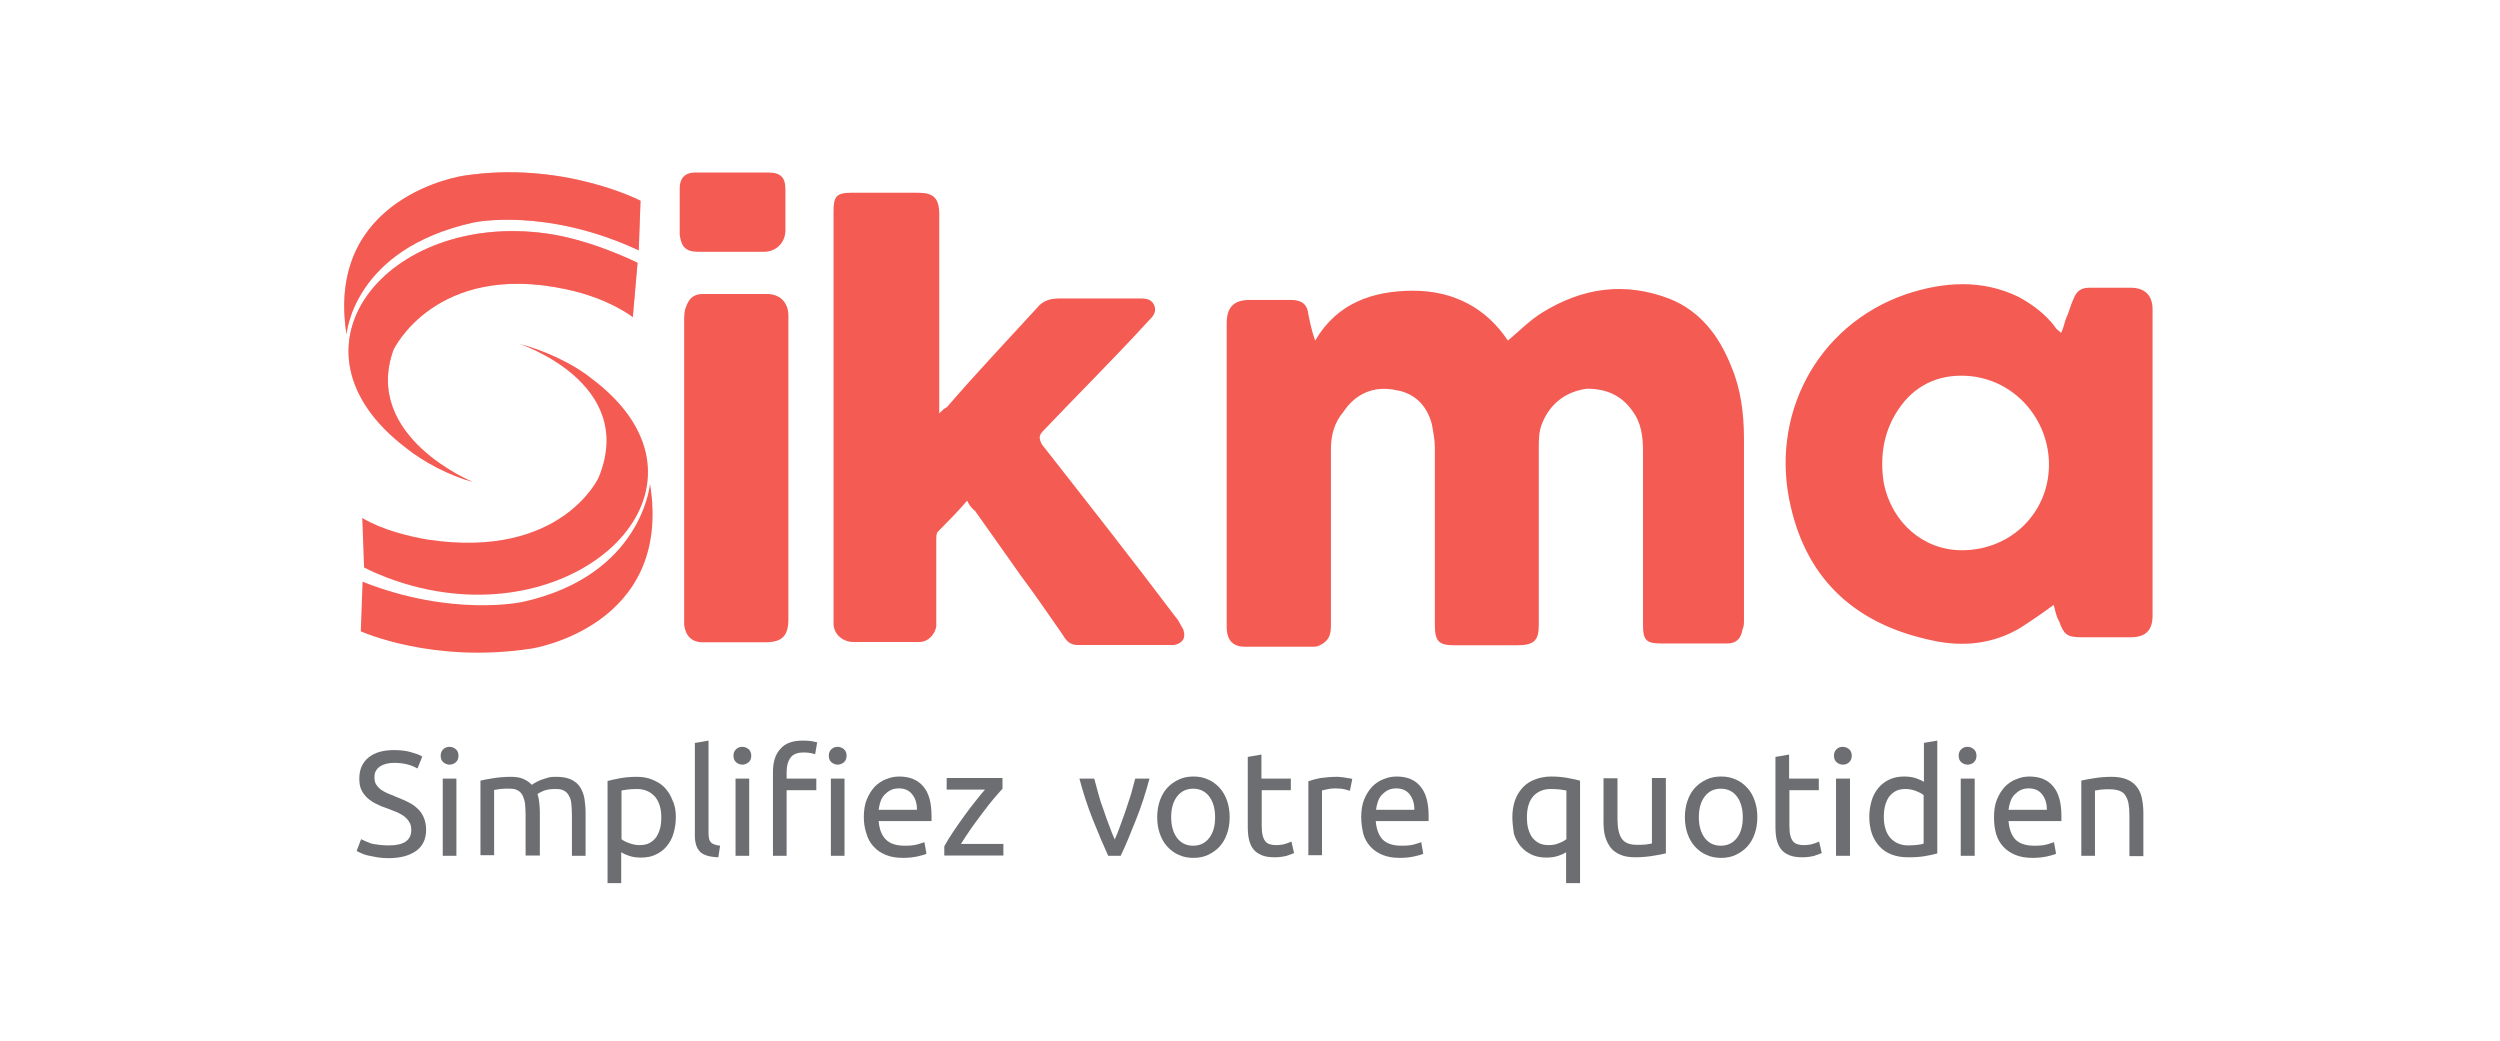 <?xml version="1.0" encoding="utf-8"?>
<!-- Generator: Adobe Illustrator 26.5.0, SVG Export Plug-In . SVG Version: 6.00 Build 0)  -->
<svg version="1.1" id="Layer_1" xmlns="http://www.w3.org/2000/svg" xmlns:xlink="http://www.w3.org/1999/xlink" x="0px" y="0px"
	 viewBox="0 0 841.9 350.7" style="enable-background:new 0 0 841.9 350.7;" xml:space="preserve">
<style type="text/css">
	.st0{fill:#F45B53;}
	.st1{opacity:0.46;fill:#F45B53;enable-background:new    ;}
	.st2{enable-background:new    ;}
	.st3{fill:#6D6E71;}
</style>
<g>
	<g>
		<g>
			<path class="st0" d="M442.9,114.7c7.3-12.6,19.4-16.8,33-16.8s24.6,5.8,31.9,16.8c3.7-3.1,7.3-6.8,11.5-9.4
				c13.6-8.4,27.7-10.5,42.9-4.7c10.5,4.2,16.8,12.6,20.9,23c3.1,7.3,4.2,15.7,4.2,24.1c0,20.4,0,40.8,0,61.2c0,1,0,2.1-0.5,3.1
				c-0.5,3.1-2.1,4.7-5.2,4.7c-7.3,0-14.7,0-22,0c-5.2,0-6.3-1-6.3-6.3c0-19.4,0-38.7,0-58.1c0-5.2-0.5-9.9-3.7-14.1
				c-3.7-5.2-8.9-7.3-15.2-7.3c-7.3,1-12.6,5.2-15.2,12c-1,2.6-1,5.2-1,8.4c0,19.4,0,38.2,0,57.6c0,0.5,0,1,0,1.6
				c0,5.2-1.6,6.8-7.3,6.8c-7.3,0-13.6,0-20.9,0c-5.2,0-6.8-1-6.8-6.8c0-19.9,0-39.3,0-59.7c0-2.6-0.5-5.2-1-7.9
				c-1.6-6.3-5.8-10.5-12-11.5c-7.3-1.6-13.6,1-17.8,7.3c-3.1,3.7-4.2,7.9-4.2,12.6c0,19.9,0,39.3,0,59.2c0,3.1-0.5,5.2-3.7,6.8
				c-1,0.5-1.6,0.5-3.1,0.5c-7.3,0-14.7,0-22,0c-4.2,0-6.3-2.1-6.3-6.8c0-4.2,0-8.4,0-12.6c0-29.8,0-59.7,0-89.5
				c0-5.2,2.1-7.9,7.9-7.9c4.7,0,8.9,0,13.6,0c3.1,0,5.2,1,5.8,3.7C440.8,106.8,441.4,110.5,442.9,114.7z"/>
			<path class="st0" d="M691.6,203.7c-4.2,3.1-7.3,5.2-11.5,7.9c-8.9,5.2-18.8,6.3-28.8,4.2c-25.7-5.2-42.4-19.9-48.2-45
				c-7.3-30.4,8.4-61.2,38.7-71.7c12.6-4.2,25.7-5.2,38.2,1c4.7,2.6,8.9,5.8,12,9.9c0.5,1,1,1,2.1,2.1c1-2.1,1-3.1,1.6-4.7
				c1-2.1,1.6-4.7,2.6-6.8c1-2.6,2.6-3.7,5.2-3.7c4.7,0,9.4,0,14.1,0s7.3,2.6,7.3,7.3c0,34.5,0,68.6,0,103.1c0,5.2-2.6,7.3-7.3,7.3
				c-5.2,0-11.5,0-16.8,0c-4.7,0-5.8-1-7.3-5.2C692.1,206.8,692.1,205.2,691.6,203.7z M660.7,185.3c16.8,0,29.8-13.1,29.3-29.8
				c-0.5-14.7-11.5-27.2-26.2-28.8c-9.4-1-17.8,2.1-23.6,9.9s-7.3,16.8-5.8,26.2C637.1,175.9,647.6,185.3,660.7,185.3z"/>
			<path class="st0" d="M325.7,168.6c-3.1,3.7-6.8,7.3-9.9,10.5c-0.5,0.5-0.5,1.6-0.5,3.1c0,8.4,0,17.3,0,25.7c0,1,0,2.1,0,3.1
				c-0.5,2.6-2.6,5.2-5.8,5.2c-7.3,0-14.7,0-22,0c-3.7,0-6.8-2.6-6.8-6.3c0-1,0-1.6,0-2.6c0-45,0-91.1,0-136.1c0-5.2,1-6.3,6.3-6.3
				c1,0,1,0,2.1,0c6.8,0,13.1,0,19.9,0c5.2,0,7.3,1.6,7.3,7.3c0,21.5,0,42.4,0,63.9c0,1,0,1.6,0,3.1c1-1,1.6-1.6,2.6-2.1
				c9.9-11.5,19.9-22,30.4-33.5c2.1-2.6,4.7-3.1,7.9-3.1c8.9,0,17.8,0,26.2,0c2.1,0,4.2,0,5.2,2.1c1,2.1,0,3.7-1.6,5.2
				c-11.5,12.6-24.1,25.1-35.6,37.2c-1.6,1.6-1.6,2.6-0.5,4.7c15.2,19.4,30.4,38.7,45,58.1c1,1,1.6,2.6,2.6,4.2
				c1,3.1-0.5,4.7-3.1,5.2c-11,0-21.5,0-32.5,0c-3.1,0-4.2-2.1-5.2-3.7c-4.7-6.8-9.4-13.6-14.1-19.9c-5.2-7.3-9.9-14.1-15.2-21.5
				C326.7,170.7,326.2,169.6,325.7,168.6z"/>
			<path class="st0" d="M265.5,158.1c0,16.8,0,33.5,0,50.3c0,5.8-2.1,7.9-7.9,7.9c-7.3,0-13.6,0-20.9,0c-3.7,0-5.8-2.1-6.3-5.8
				c0-1.6,0-3.1,0-5.2c0-32.5,0-64.4,0-97.4c0-1,0-3.1,0.5-4.2c1-3.1,2.6-4.7,5.8-4.7c7.3,0,14.1,0,21.5,0c4.7,0,7.3,3.1,7.3,7.3
				C265.5,124.1,265.5,141.4,265.5,158.1z"/>
			<path class="st0" d="M247.2,58.1c3.7,0,7.9,0,11.5,0c4.2,0,5.8,1.6,5.8,5.8c0,4.7,0,9.4,0,13.6s-3.1,7.3-7.3,7.3
				c-7.3,0-14.1,0-22,0c-4.2,0-5.8-1.6-6.3-5.8c0-5.2,0-10.5,0-15.7c0-3.1,1.6-5.2,5.2-5.2C238.8,58.1,243,58.1,247.2,58.1z"/>
			<g>
				<g>
					<path class="st1" d="M215.7,67.6c0,0-26.2-13.6-59.7-8.4c0,0-46.6,6.8-39.3,53.4c0,0,2.1-28.8,42.9-37.7c0,0,24.1-5.2,55.5,9.4
						L215.7,67.6z"/>
					<path class="st1" d="M214.7,88.5c0,0-15.7-7.9-30.9-9.9c-53.4-7.3-91.1,38.7-47.1,72.2c5.8,4.7,14.7,9.4,22.5,11.5
						c0,0-37.2-15.2-26.7-44.5c0,0,14.1-29.8,58.1-20.4c14.7,3.1,22.5,9.4,22.5,9.4L214.7,88.5z"/>
					<g>
						<path class="st0" d="M215.7,67.6c0,0-26.2-13.6-59.7-8.4c0,0-46.6,6.8-39.3,53.4c0,0,2.1-28.8,42.9-37.7
							c0,0,24.1-5.2,55.5,9.4L215.7,67.6z"/>
						<path class="st0" d="M214.7,88.5c0,0-15.7-7.9-30.9-9.9c-53.4-7.3-91.1,38.7-47.1,72.2c5.8,4.7,14.7,9.4,22.5,11.5
							c0,0-37.2-15.2-26.7-44.5c0,0,14.1-29.8,58.1-20.4c14.7,3.1,22.5,9.4,22.5,9.4L214.7,88.5z"/>
					</g>
				</g>
				<g>
					<path class="st0" d="M121.5,212.6c0,0,24.1,11,57.6,5.8c0,0,47.6-7.3,39.8-55.5c0,0-2.6,30.9-42.9,39.8c0,0-23.6,5.2-53.9-6.8
						L121.5,212.6z"/>
					<path class="st0" d="M122.6,191.1c0,0,11.5,6.3,27.2,8.4c52.9,7.3,94.2-38.7,49.2-72.2c-5.8-4.7-15.7-9.4-24.1-11.5
						c0,0,39.8,13.1,26.7,45c0,0-12.6,27.7-57.6,20.9c-15.2-2.6-22-7.3-22-7.3L122.6,191.1z"/>
				</g>
			</g>
		</g>
	</g>
	<g class="st2">
		<path class="st3" d="M130.9,284.7c5.1,0,7.6-1.7,7.6-5.2c0-1.1-0.2-2-0.7-2.7c-0.4-0.8-1.1-1.4-1.8-2c-0.8-0.5-1.6-1-2.6-1.4
			c-1-0.4-2-0.8-3.1-1.2c-1.3-0.4-2.5-0.9-3.6-1.5c-1.1-0.5-2.1-1.2-3-2c-0.8-0.8-1.5-1.6-2-2.7c-0.5-1-0.7-2.3-0.7-3.8
			c0-3,1-5.4,3.1-7.1c2.1-1.7,4.9-2.5,8.6-2.5c2.1,0,4,0.2,5.7,0.7c1.7,0.5,3,0.9,3.8,1.5l-1.6,4c-0.7-0.4-1.7-0.9-3.1-1.3
			c-1.4-0.4-3-0.6-4.8-0.6c-0.9,0-1.8,0.1-2.6,0.3s-1.5,0.5-2.1,0.9c-0.6,0.4-1.1,0.9-1.4,1.5c-0.4,0.6-0.5,1.3-0.5,2.2
			c0,0.9,0.2,1.7,0.5,2.3c0.4,0.6,0.9,1.2,1.5,1.7c0.7,0.5,1.4,0.9,2.3,1.3c0.9,0.4,1.9,0.8,2.9,1.2c1.5,0.6,2.9,1.2,4.1,1.8
			s2.3,1.3,3.2,2.2c0.9,0.8,1.6,1.8,2.1,3s0.8,2.5,0.8,4.2c0,3-1.1,5.4-3.3,7c-2.2,1.6-5.3,2.5-9.4,2.5c-1.4,0-2.6-0.1-3.8-0.3
			c-1.2-0.2-2.2-0.4-3.1-0.6s-1.7-0.5-2.3-0.8c-0.6-0.3-1.2-0.5-1.5-0.7l1.5-4c0.8,0.4,1.9,0.9,3.5,1.5
			C126.7,284.4,128.6,284.7,130.9,284.7z"/>
		<path class="st3" d="M151.4,257.5c-0.8,0-1.5-0.3-2.1-0.8c-0.6-0.5-0.9-1.3-0.9-2.2c0-0.9,0.3-1.7,0.9-2.2
			c0.6-0.6,1.3-0.8,2.1-0.8c0.8,0,1.5,0.3,2.1,0.8c0.6,0.5,0.9,1.3,0.9,2.2c0,0.9-0.3,1.7-0.9,2.2
			C152.9,257.2,152.2,257.5,151.4,257.5z M153.7,288.2h-4.6v-26h4.6V288.2z"/>
		<path class="st3" d="M161.7,262.9c1.1-0.3,2.5-0.5,4.2-0.8c1.8-0.3,3.8-0.5,6.1-0.5c1.7,0,3.1,0.2,4.2,0.7c1.1,0.5,2.1,1.1,2.9,2
			c0.2-0.2,0.6-0.4,1.1-0.7c0.5-0.3,1.1-0.6,1.8-0.9c0.7-0.3,1.6-0.5,2.5-0.8s1.9-0.3,2.9-0.3c2,0,3.6,0.3,4.9,0.9
			c1.3,0.6,2.3,1.4,3,2.5c0.7,1.1,1.2,2.3,1.5,3.8c0.2,1.5,0.4,3.1,0.4,4.8v14.6h-4.6v-13.6c0-1.5-0.1-2.9-0.2-4
			c-0.1-1.1-0.4-2-0.9-2.8c-0.4-0.7-1-1.3-1.7-1.6c-0.7-0.4-1.6-0.5-2.8-0.5c-1.6,0-2.9,0.2-3.9,0.6c-1,0.4-1.7,0.8-2.1,1.1
			c0.3,0.9,0.5,1.8,0.6,2.9c0.1,1,0.2,2.1,0.2,3.2v14.6H177v-13.6c0-1.5-0.1-2.9-0.2-4c-0.2-1.1-0.5-2-0.9-2.8
			c-0.4-0.7-1-1.3-1.7-1.6c-0.7-0.4-1.6-0.5-2.7-0.5c-0.5,0-1,0-1.5,0c-0.5,0-1,0.1-1.5,0.1c-0.5,0.1-0.9,0.1-1.3,0.2
			c-0.4,0.1-0.7,0.1-0.8,0.1v22h-4.6V262.9z"/>
		<path class="st3" d="M227.6,275.2c0,2-0.3,3.8-0.8,5.5c-0.5,1.7-1.3,3.1-2.3,4.3s-2.2,2.1-3.7,2.8c-1.4,0.7-3.1,1-5,1
			c-1.5,0-2.8-0.2-4-0.6s-2-0.8-2.6-1.2v10.4h-4.6V263c1.1-0.3,2.5-0.6,4.1-0.9c1.6-0.3,3.6-0.5,5.7-0.5c2,0,3.8,0.3,5.4,1
			s3,1.5,4.1,2.7c1.1,1.2,2,2.6,2.6,4.3C227.3,271.2,227.6,273.1,227.6,275.2z M222.7,275.2c0-3-0.8-5.4-2.2-7
			c-1.5-1.6-3.5-2.5-6-2.5c-1.4,0-2.5,0.1-3.3,0.2c-0.8,0.1-1.4,0.2-1.9,0.3v16.4c0.6,0.5,1.4,0.9,2.5,1.3c1.1,0.4,2.2,0.7,3.5,0.7
			c1.3,0,2.5-0.2,3.4-0.7c1-0.5,1.7-1.2,2.3-2c0.6-0.9,1-1.9,1.3-3C222.6,277.8,222.7,276.5,222.7,275.2z"/>
		<path class="st3" d="M241.9,288.7c-2.9-0.1-4.9-0.7-6.1-1.8c-1.2-1.2-1.8-3-1.8-5.5v-31.2l4.6-0.8v31.2c0,0.8,0.1,1.4,0.2,1.9
			c0.1,0.5,0.4,0.9,0.6,1.2c0.3,0.3,0.7,0.5,1.2,0.7c0.5,0.2,1.1,0.3,1.9,0.4L241.9,288.7z"/>
		<path class="st3" d="M250,257.5c-0.8,0-1.5-0.3-2.1-0.8c-0.6-0.5-0.9-1.3-0.9-2.2c0-0.9,0.3-1.7,0.9-2.2c0.6-0.6,1.3-0.8,2.1-0.8
			c0.8,0,1.5,0.3,2.1,0.8c0.6,0.5,0.9,1.3,0.9,2.2c0,0.9-0.3,1.7-0.9,2.2C251.5,257.2,250.8,257.5,250,257.5z M252.3,288.2h-4.6v-26
			h4.6V288.2z"/>
		<path class="st3" d="M270.4,249.4c1.2,0,2.2,0.1,3,0.2c0.8,0.2,1.4,0.3,1.8,0.4l-0.7,4c-0.4-0.1-0.9-0.3-1.5-0.4
			c-0.6-0.1-1.4-0.2-2.3-0.2c-2.2,0-3.7,0.6-4.5,1.8c-0.9,1.2-1.3,2.8-1.3,4.8v2.2h10v3.9h-10v22.1h-4.6v-28.3
			c0-3.3,0.8-5.9,2.5-7.7C264.4,250.3,266.9,249.4,270.4,249.4z M282.1,257.5c-0.8,0-1.5-0.3-2.1-0.8c-0.6-0.5-0.9-1.3-0.9-2.2
			c0-0.9,0.3-1.7,0.9-2.2c0.6-0.6,1.3-0.8,2.1-0.8c0.8,0,1.5,0.3,2.1,0.8c0.6,0.5,0.9,1.3,0.9,2.2c0,0.9-0.3,1.7-0.9,2.2
			C283.6,257.2,282.9,257.5,282.1,257.5z M284.4,288.2h-4.6v-26h4.6V288.2z"/>
		<path class="st3" d="M290.9,275.2c0-2.3,0.3-4.3,1-6c0.7-1.7,1.6-3.1,2.7-4.3c1.1-1.1,2.4-2,3.8-2.5c1.4-0.6,2.9-0.9,4.4-0.9
			c3.5,0,6.2,1.1,8.1,3.3c1.9,2.2,2.8,5.5,2.8,10c0,0.2,0,0.5,0,0.8c0,0.3,0,0.6,0,0.9h-17.8c0.2,2.7,1,4.8,2.4,6.2
			c1.4,1.4,3.5,2.1,6.4,2.1c1.6,0,3-0.1,4.1-0.4c1.1-0.3,2-0.6,2.5-0.8l0.7,3.9c-0.6,0.3-1.6,0.6-3,0.9c-1.4,0.3-3,0.5-4.8,0.5
			c-2.3,0-4.2-0.3-5.9-1s-3-1.6-4.1-2.8c-1.1-1.2-1.9-2.6-2.4-4.3C291.2,279,290.9,277.2,290.9,275.2z M308.8,272.7
			c0-2.1-0.5-3.8-1.6-5.2c-1.1-1.4-2.6-2-4.5-2c-1.1,0-2,0.2-2.8,0.6c-0.8,0.4-1.5,1-2.1,1.6c-0.6,0.7-1,1.4-1.3,2.3
			c-0.3,0.9-0.5,1.8-0.6,2.7H308.8z"/>
		<path class="st3" d="M337.5,265.7c-0.7,0.8-1.6,1.8-2.8,3.2s-2.4,3-3.7,4.7c-1.3,1.7-2.6,3.5-3.9,5.3c-1.3,1.9-2.5,3.7-3.5,5.3
			h14.3v3.9h-19.9v-3.1c0.8-1.5,1.8-3.1,3-4.9c1.2-1.8,2.4-3.5,3.7-5.3s2.5-3.4,3.8-5s2.3-2.9,3.2-3.9h-12.9v-3.9h18.8V265.7z"/>
		<path class="st3" d="M387.1,262.2c-1.3,4.9-2.8,9.5-4.6,14s-3.4,8.5-5.1,12h-4.2c-1.6-3.5-3.3-7.5-5.1-12s-3.3-9.1-4.6-14h5
			c0.4,1.6,0.9,3.4,1.4,5.2c0.5,1.9,1.1,3.7,1.8,5.5c0.6,1.8,1.2,3.6,1.9,5.3c0.6,1.7,1.2,3.2,1.8,4.5c0.6-1.3,1.2-2.8,1.8-4.5
			c0.6-1.7,1.3-3.5,1.9-5.3c0.6-1.8,1.2-3.6,1.8-5.5c0.5-1.8,1-3.6,1.4-5.2H387.1z"/>
		<path class="st3" d="M414.1,275.2c0,2.1-0.3,3.9-0.9,5.6c-0.6,1.7-1.4,3.1-2.5,4.3c-1.1,1.2-2.4,2.1-3.9,2.8c-1.5,0.7-3.1,1-4.9,1
			c-1.8,0-3.4-0.3-4.9-1c-1.5-0.6-2.8-1.6-3.9-2.8c-1.1-1.2-1.9-2.6-2.5-4.3c-0.6-1.7-0.9-3.5-0.9-5.6c0-2,0.3-3.9,0.9-5.6
			c0.6-1.7,1.4-3.1,2.5-4.3c1.1-1.2,2.4-2.1,3.9-2.8c1.5-0.7,3.1-1,4.9-1c1.8,0,3.4,0.3,4.9,1c1.5,0.6,2.8,1.6,3.9,2.8
			c1.1,1.2,1.9,2.6,2.5,4.3C413.8,271.3,414.1,273.1,414.1,275.2z M409.2,275.2c0-2.9-0.7-5.3-2-7c-1.3-1.7-3.1-2.6-5.4-2.6
			c-2.3,0-4.1,0.9-5.4,2.6c-1.3,1.7-2,4-2,7c0,2.9,0.7,5.3,2,7c1.3,1.7,3.1,2.6,5.4,2.6c2.3,0,4.1-0.9,5.4-2.6
			C408.6,280.4,409.2,278.1,409.2,275.2z"/>
		<path class="st3" d="M424.9,262.2h9.8v3.9h-9.8v12c0,1.3,0.1,2.4,0.3,3.2s0.5,1.5,0.9,2c0.4,0.5,0.9,0.8,1.5,1
			c0.6,0.2,1.3,0.3,2.1,0.3c1.4,0,2.5-0.2,3.4-0.5c0.8-0.3,1.4-0.5,1.8-0.7l0.9,3.9c-0.5,0.2-1.3,0.5-2.5,0.9
			c-1.2,0.3-2.5,0.5-4,0.5c-1.8,0-3.2-0.2-4.4-0.7c-1.1-0.5-2.1-1.1-2.8-2c-0.7-0.9-1.2-2-1.5-3.3c-0.3-1.3-0.4-2.8-0.4-4.6v-23.2
			l4.6-0.8V262.2z"/>
		<path class="st3" d="M450.2,261.6c0.4,0,0.9,0,1.4,0.1c0.5,0,1,0.1,1.5,0.2c0.5,0.1,1,0.2,1.4,0.2c0.4,0.1,0.7,0.2,0.9,0.2l-0.8,4
			c-0.4-0.1-1-0.3-1.8-0.5s-1.9-0.3-3.3-0.3c-0.9,0-1.7,0.1-2.6,0.3c-0.9,0.2-1.4,0.3-1.7,0.4v21.8h-4.6v-24.9
			c1.1-0.4,2.5-0.8,4.1-1.1C446.4,261.8,448.2,261.6,450.2,261.6z"/>
		<path class="st3" d="M458.4,275.2c0-2.3,0.3-4.3,1-6s1.6-3.1,2.7-4.3c1.1-1.1,2.4-2,3.8-2.5c1.4-0.6,2.9-0.9,4.4-0.9
			c3.5,0,6.2,1.1,8,3.3c1.9,2.2,2.8,5.5,2.8,10c0,0.2,0,0.5,0,0.8c0,0.3,0,0.6,0,0.9h-17.8c0.2,2.7,1,4.8,2.3,6.2
			c1.4,1.4,3.5,2.1,6.4,2.1c1.6,0,3-0.1,4.1-0.4c1.1-0.3,2-0.6,2.5-0.8l0.7,3.9c-0.6,0.3-1.6,0.6-3,0.9c-1.4,0.3-3,0.5-4.8,0.5
			c-2.3,0-4.2-0.3-5.9-1c-1.7-0.7-3-1.6-4.1-2.8c-1.1-1.2-1.9-2.6-2.4-4.3C458.7,279,458.4,277.2,458.4,275.2z M476.3,272.7
			c0-2.1-0.5-3.8-1.6-5.2c-1.1-1.4-2.6-2-4.5-2c-1.1,0-2,0.2-2.8,0.6c-0.8,0.4-1.5,1-2.1,1.6c-0.6,0.7-1,1.4-1.3,2.3
			c-0.3,0.9-0.5,1.8-0.6,2.7H476.3z"/>
		<path class="st3" d="M509.3,275.2c0-2.1,0.3-4,0.9-5.7c0.6-1.7,1.5-3.1,2.6-4.3c1.1-1.2,2.5-2.1,4.1-2.7s3.4-1,5.4-1
			c2.2,0,4.1,0.2,5.7,0.5c1.7,0.3,3,0.6,4.1,0.9v34.5h-4.7V287c-0.6,0.4-1.4,0.8-2.6,1.2c-1.2,0.4-2.5,0.6-4,0.6c-1.9,0-3.5-0.3-5-1
			c-1.5-0.7-2.7-1.6-3.7-2.8s-1.8-2.6-2.3-4.3C509.6,279,509.3,277.2,509.3,275.2z M514.2,275.2c0,1.3,0.1,2.6,0.4,3.7
			c0.3,1.1,0.7,2.1,1.3,3c0.6,0.8,1.4,1.5,2.3,2c1,0.5,2.1,0.7,3.4,0.7c1.3,0,2.4-0.2,3.5-0.7c1.1-0.4,1.9-0.9,2.4-1.3v-16.4
			c-0.5-0.1-1.1-0.2-1.9-0.3s-1.9-0.2-3.3-0.2c-2.5,0-4.5,0.8-6,2.5C514.9,269.8,514.2,272.2,514.2,275.2z"/>
		<path class="st3" d="M560.9,287.4c-1.1,0.3-2.5,0.5-4.2,0.8c-1.8,0.3-3.8,0.5-6.1,0.5c-2,0-3.7-0.3-5-0.9
			c-1.4-0.6-2.5-1.4-3.3-2.5c-0.8-1.1-1.4-2.3-1.8-3.8c-0.4-1.5-0.5-3.1-0.5-4.8v-14.6h4.7v13.6c0,3.2,0.5,5.4,1.5,6.8s2.7,2,5,2
			c0.5,0,1,0,1.5,0s1-0.1,1.5-0.1c0.5-0.1,0.9-0.1,1.3-0.2c0.4,0,0.7-0.1,0.8-0.2v-22h4.7V287.4z"/>
		<path class="st3" d="M591.8,275.2c0,2.1-0.3,3.9-0.9,5.6c-0.6,1.7-1.4,3.1-2.5,4.3c-1.1,1.2-2.4,2.1-3.9,2.8c-1.5,0.7-3.1,1-4.9,1
			c-1.8,0-3.4-0.3-4.9-1c-1.5-0.6-2.8-1.6-3.9-2.8c-1.1-1.2-1.9-2.6-2.5-4.3c-0.6-1.7-0.9-3.5-0.9-5.6c0-2,0.3-3.9,0.9-5.6
			c0.6-1.7,1.4-3.1,2.5-4.3c1.1-1.2,2.4-2.1,3.9-2.8c1.5-0.7,3.1-1,4.9-1c1.8,0,3.4,0.3,4.9,1c1.5,0.6,2.8,1.6,3.9,2.8
			c1.1,1.2,1.9,2.6,2.5,4.3C591.5,271.3,591.8,273.1,591.8,275.2z M586.9,275.2c0-2.9-0.7-5.3-2-7c-1.3-1.7-3.1-2.6-5.4-2.6
			c-2.3,0-4.1,0.9-5.4,2.6c-1.3,1.7-2,4-2,7c0,2.9,0.7,5.3,2,7c1.3,1.7,3.1,2.6,5.4,2.6c2.3,0,4.1-0.9,5.4-2.6
			C586.3,280.4,586.9,278.1,586.9,275.2z"/>
		<path class="st3" d="M602.6,262.2h9.9v3.9h-9.9v12c0,1.3,0.1,2.4,0.3,3.2c0.2,0.8,0.5,1.5,0.9,2c0.4,0.5,0.9,0.8,1.5,1
			c0.6,0.2,1.3,0.3,2.1,0.3c1.4,0,2.5-0.2,3.4-0.5c0.9-0.3,1.4-0.5,1.8-0.7l0.9,3.9c-0.5,0.2-1.3,0.5-2.5,0.9
			c-1.2,0.3-2.5,0.5-4,0.5c-1.8,0-3.2-0.2-4.4-0.7c-1.2-0.5-2.1-1.1-2.8-2c-0.7-0.9-1.2-2-1.5-3.3c-0.3-1.3-0.4-2.8-0.4-4.6v-23.2
			l4.6-0.8V262.2z"/>
		<path class="st3" d="M620.6,257.5c-0.8,0-1.5-0.3-2.1-0.8c-0.6-0.5-0.9-1.3-0.9-2.2c0-0.9,0.3-1.7,0.9-2.2
			c0.6-0.6,1.3-0.8,2.1-0.8s1.5,0.3,2.1,0.8c0.6,0.5,0.9,1.3,0.9,2.2c0,0.9-0.3,1.7-0.9,2.2C622.2,257.2,621.5,257.5,620.6,257.5z
			 M623,288.2h-4.7v-26h4.7V288.2z"/>
		<path class="st3" d="M647.7,250.2l4.7-0.8v38c-1.1,0.3-2.4,0.6-4.1,0.9c-1.7,0.3-3.6,0.4-5.8,0.4c-2,0-3.8-0.3-5.4-0.9
			s-3-1.5-4.1-2.7c-1.1-1.2-2-2.6-2.6-4.3c-0.6-1.7-0.9-3.6-0.9-5.7c0-2,0.3-3.8,0.8-5.5c0.5-1.7,1.3-3.1,2.3-4.3s2.2-2.1,3.7-2.8
			s3.1-1,5-1c1.5,0,2.8,0.2,4,0.6c1.1,0.4,2,0.8,2.6,1.2V250.2z M647.7,267.7c-0.6-0.5-1.4-0.9-2.4-1.3c-1.1-0.4-2.2-0.7-3.5-0.7
			c-1.3,0-2.5,0.2-3.4,0.7c-0.9,0.5-1.7,1.2-2.3,2c-0.6,0.9-1,1.9-1.3,3c-0.3,1.2-0.4,2.4-0.4,3.8c0,3,0.8,5.4,2.2,7
			c1.5,1.6,3.5,2.5,6,2.5c1.3,0,2.3-0.1,3.2-0.2c0.8-0.1,1.5-0.2,2-0.4V267.7z"/>
		<path class="st3" d="M662.6,257.5c-0.8,0-1.5-0.3-2.1-0.8c-0.6-0.5-0.9-1.3-0.9-2.2c0-0.9,0.3-1.7,0.9-2.2
			c0.6-0.6,1.3-0.8,2.1-0.8s1.5,0.3,2.1,0.8c0.6,0.5,0.9,1.3,0.9,2.2c0,0.9-0.3,1.7-0.9,2.2C664.2,257.2,663.5,257.5,662.6,257.5z
			 M665,288.2h-4.7v-26h4.7V288.2z"/>
		<path class="st3" d="M671.5,275.2c0-2.3,0.3-4.3,1-6s1.6-3.1,2.7-4.3c1.1-1.1,2.4-2,3.8-2.5c1.4-0.6,2.9-0.9,4.4-0.9
			c3.5,0,6.2,1.1,8,3.3c1.9,2.2,2.8,5.5,2.8,10c0,0.2,0,0.5,0,0.8c0,0.3,0,0.6,0,0.9h-17.8c0.2,2.7,1,4.8,2.3,6.2
			c1.4,1.4,3.5,2.1,6.4,2.1c1.6,0,3-0.1,4.1-0.4c1.1-0.3,2-0.6,2.5-0.8l0.7,3.9c-0.6,0.3-1.6,0.6-3,0.9c-1.4,0.3-3,0.5-4.8,0.5
			c-2.3,0-4.2-0.3-5.9-1c-1.7-0.7-3-1.6-4.1-2.8c-1.1-1.2-1.9-2.6-2.4-4.3C671.7,279,671.5,277.2,671.5,275.2z M689.3,272.7
			c0-2.1-0.5-3.8-1.6-5.2c-1.1-1.4-2.6-2-4.5-2c-1.1,0-2,0.2-2.8,0.6c-0.8,0.4-1.5,1-2.1,1.6c-0.6,0.7-1,1.4-1.3,2.3
			c-0.3,0.9-0.5,1.8-0.6,2.7H689.3z"/>
		<path class="st3" d="M700.8,262.9c1.1-0.3,2.5-0.5,4.2-0.8c1.8-0.3,3.8-0.5,6.1-0.5c2.1,0,3.8,0.3,5.2,0.9
			c1.4,0.6,2.5,1.4,3.3,2.5c0.8,1,1.4,2.3,1.7,3.8c0.3,1.5,0.5,3.1,0.5,4.9v14.6h-4.7v-13.6c0-1.6-0.1-3-0.3-4.1
			c-0.2-1.1-0.6-2-1.1-2.8s-1.2-1.2-2-1.5c-0.8-0.3-1.9-0.5-3.1-0.5c-0.5,0-1,0-1.5,0c-0.5,0-1,0.1-1.5,0.1
			c-0.5,0.1-0.9,0.1-1.3,0.2c-0.4,0.1-0.7,0.1-0.8,0.1v22h-4.6V262.9z"/>
	</g>
</g>
</svg>

